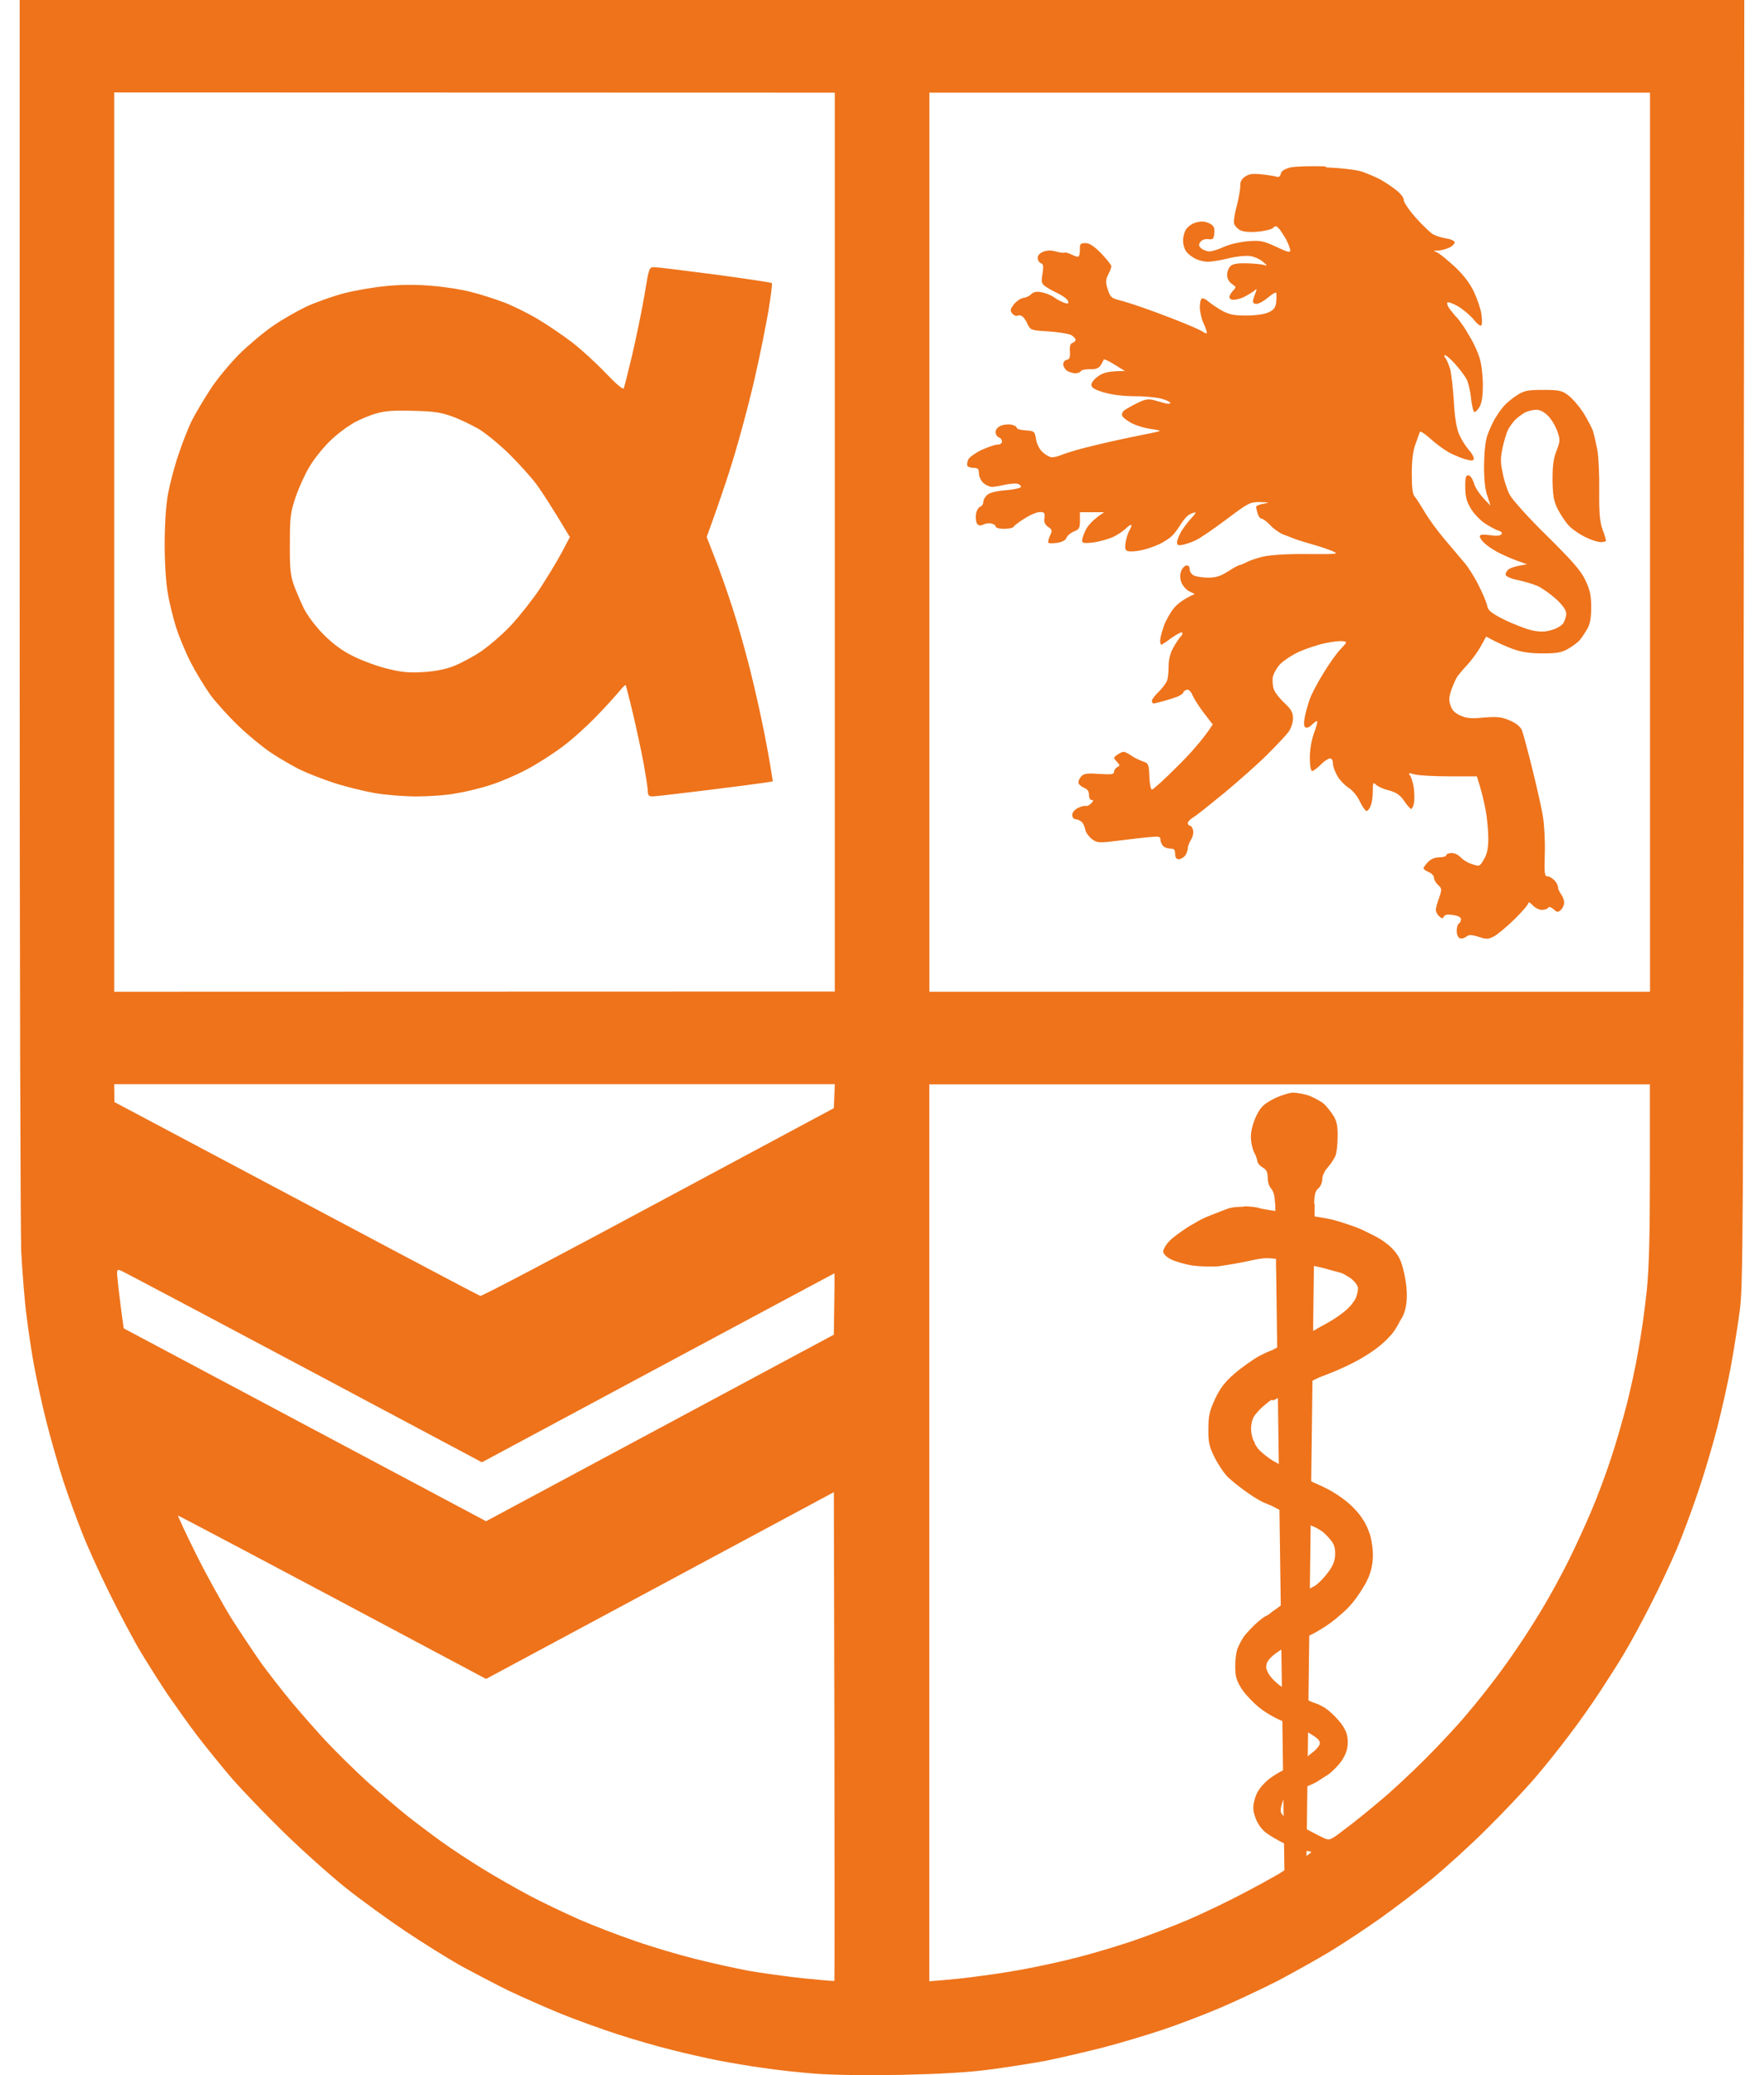 <svg width="34" height="40" viewBox="0 0 34 40" fill="none" xmlns="http://www.w3.org/2000/svg">
<path fill-rule="evenodd" clip-rule="evenodd" d="M0.379 0H33.62L33.609 12.383C33.601 23.766 33.597 24.804 33.532 25.269C33.495 25.548 33.418 26.03 33.361 26.342C33.304 26.655 33.182 27.193 33.094 27.537C33.005 27.881 32.839 28.441 32.724 28.773C32.611 29.109 32.43 29.598 32.316 29.865C32.202 30.133 31.972 30.626 31.801 30.958C31.63 31.294 31.404 31.71 31.294 31.889C31.188 32.068 30.978 32.396 30.832 32.618C30.687 32.84 30.424 33.214 30.245 33.447C30.07 33.683 29.771 34.055 29.581 34.277C29.39 34.499 28.977 34.937 28.661 35.249C28.349 35.562 27.871 35.994 27.608 36.212C27.34 36.43 26.895 36.77 26.616 36.969C26.337 37.167 25.898 37.458 25.643 37.613C25.387 37.768 24.93 38.022 24.631 38.181C24.33 38.334 23.829 38.57 23.517 38.704C23.204 38.837 22.703 39.028 22.403 39.128C22.102 39.228 21.573 39.388 21.228 39.476C20.882 39.564 20.398 39.674 20.155 39.724C19.911 39.769 19.438 39.845 19.102 39.889C18.677 39.946 18.158 39.977 17.38 39.995C16.685 40.007 16.056 39.999 15.7 39.971C15.388 39.947 14.944 39.898 14.708 39.861C14.472 39.83 14.093 39.765 13.857 39.72C13.621 39.674 13.213 39.582 12.945 39.513C12.678 39.448 12.204 39.311 11.892 39.209C11.58 39.106 11.086 38.93 10.8 38.812C10.513 38.694 10.063 38.495 9.807 38.374C9.552 38.248 9.143 38.034 8.896 37.9C8.652 37.763 8.167 37.462 7.823 37.232C7.479 37.002 6.948 36.617 6.648 36.377C6.347 36.134 5.812 35.656 5.457 35.308C5.105 34.964 4.659 34.499 4.465 34.275C4.274 34.053 3.979 33.687 3.808 33.465C3.637 33.243 3.388 32.886 3.24 32.675C3.099 32.465 2.867 32.099 2.726 31.866C2.584 31.632 2.309 31.113 2.111 30.712C1.912 30.311 1.664 29.765 1.564 29.498C1.458 29.231 1.301 28.793 1.213 28.525C1.128 28.258 0.983 27.755 0.896 27.411C0.808 27.067 0.702 26.572 0.656 26.319C0.607 26.063 0.546 25.643 0.515 25.387C0.478 25.132 0.434 24.566 0.409 24.132C0.395 23.633 0.379 19.109 0.379 11.67V0ZM2.201 19.117L16.091 19.113V1.786L2.201 1.782V19.117ZM17.913 19.117H31.803V1.786H17.913V19.117ZM2.205 21.243C7.636 24.13 9.235 24.977 9.259 24.98C9.287 24.988 10.831 24.175 12.69 23.175L16.072 21.361L16.091 20.899H2.201L2.205 21.243ZM17.913 38.191C18.337 38.159 18.669 38.122 18.925 38.085C19.184 38.053 19.585 37.989 19.815 37.943C20.051 37.898 20.459 37.81 20.727 37.741C20.994 37.676 21.479 37.531 21.799 37.425C22.124 37.315 22.625 37.124 22.913 37C23.204 36.874 23.658 36.656 23.925 36.515C24.193 36.377 24.509 36.202 24.627 36.134C24.833 36.008 24.837 36.004 24.814 35.855C24.798 35.758 24.806 35.693 24.833 35.672C24.857 35.656 24.935 35.668 24.998 35.699C25.067 35.737 25.112 35.78 25.101 35.801C25.093 35.825 25.128 35.813 25.185 35.774C25.242 35.733 25.281 35.701 25.273 35.697C25.27 35.693 25.201 35.678 25.12 35.666C25.044 35.65 24.88 35.593 24.757 35.536C24.635 35.479 24.474 35.383 24.393 35.322C24.309 35.253 24.232 35.143 24.195 35.031C24.145 34.886 24.145 34.821 24.187 34.672C24.224 34.542 24.289 34.446 24.427 34.32C24.533 34.228 24.735 34.114 24.755 34.117C24.778 34.125 24.794 34.233 24.798 34.363C24.806 34.497 24.825 34.62 24.747 34.662C24.715 34.75 24.652 34.894 24.706 34.966C24.743 35.016 24.835 35.088 24.916 35.124C24.996 35.165 25.134 35.234 25.224 35.281C25.313 35.33 25.442 35.395 25.507 35.426C25.629 35.483 25.637 35.479 25.932 35.251C26.103 35.126 26.401 34.882 26.6 34.713C26.802 34.548 27.195 34.182 27.474 33.903C27.753 33.624 28.119 33.231 28.284 33.029C28.455 32.831 28.7 32.518 28.834 32.341C28.968 32.164 29.186 31.856 29.319 31.654C29.453 31.455 29.659 31.127 29.777 30.924C29.895 30.726 30.097 30.353 30.227 30.095C30.353 29.84 30.555 29.404 30.673 29.123C30.791 28.848 30.964 28.382 31.058 28.089C31.154 27.802 31.284 27.344 31.353 27.077C31.422 26.81 31.524 26.348 31.575 26.044C31.632 25.743 31.705 25.222 31.74 24.882C31.785 24.424 31.801 23.825 31.801 22.581V20.901H17.911V38.193L17.913 38.191ZM2.338 25.269L2.384 25.605L9.369 29.323L16.072 25.727C16.087 24.811 16.087 24.544 16.083 24.544C16.079 24.544 14.549 25.366 12.682 26.366L9.289 28.187C3.94 25.336 2.356 24.499 2.315 24.485C2.25 24.466 2.246 24.485 2.27 24.696C2.281 24.825 2.315 25.081 2.338 25.267V25.269ZM9.369 32.363C4.773 29.913 3.433 29.209 3.429 29.213C3.425 29.217 3.578 29.553 3.777 29.954C3.975 30.351 4.284 30.909 4.457 31.19C4.632 31.465 4.895 31.858 5.036 32.06C5.182 32.259 5.437 32.587 5.604 32.789C5.769 32.988 6.07 33.331 6.272 33.55C6.475 33.768 6.84 34.125 7.082 34.347C7.329 34.566 7.673 34.862 7.852 35.004C8.031 35.145 8.334 35.373 8.52 35.507C8.711 35.644 9.063 35.876 9.302 36.022C9.542 36.171 9.943 36.399 10.192 36.532C10.444 36.666 10.876 36.872 11.151 36.994C11.43 37.116 11.925 37.307 12.244 37.415C12.568 37.529 13.087 37.682 13.397 37.759C13.71 37.839 14.175 37.941 14.431 37.989C14.69 38.034 15.164 38.099 15.484 38.134C15.808 38.165 16.076 38.191 16.083 38.183C16.087 38.179 16.087 36.057 16.083 33.469L16.072 28.763L9.369 32.363ZM25.558 3.226C25.845 3.238 26.138 3.272 26.246 3.307C26.352 3.344 26.509 3.409 26.598 3.456C26.686 3.504 26.828 3.598 26.914 3.667C27.001 3.735 27.064 3.82 27.056 3.857C27.052 3.889 27.152 4.044 27.285 4.193C27.419 4.343 27.576 4.494 27.629 4.521C27.686 4.549 27.8 4.586 27.885 4.598C27.969 4.61 28.038 4.647 28.038 4.671C28.038 4.698 27.993 4.747 27.936 4.773C27.879 4.8 27.783 4.826 27.722 4.83C27.625 4.83 27.62 4.834 27.69 4.861C27.735 4.877 27.889 5.003 28.03 5.132C28.201 5.29 28.325 5.453 28.404 5.614C28.468 5.747 28.537 5.946 28.553 6.052C28.569 6.162 28.569 6.258 28.549 6.274C28.529 6.29 28.465 6.237 28.404 6.16C28.343 6.083 28.209 5.97 28.103 5.905C27.997 5.844 27.904 5.812 27.893 5.836C27.885 5.856 27.912 5.924 27.965 5.985C28.015 6.05 28.062 6.107 28.079 6.119C28.091 6.131 28.14 6.192 28.186 6.26C28.235 6.325 28.311 6.455 28.36 6.543C28.413 6.632 28.482 6.787 28.514 6.887C28.551 6.993 28.578 7.211 28.582 7.398C28.582 7.616 28.563 7.762 28.521 7.836C28.49 7.893 28.445 7.942 28.419 7.942C28.4 7.942 28.37 7.828 28.355 7.691C28.343 7.549 28.301 7.378 28.27 7.314C28.233 7.245 28.136 7.115 28.052 7.023C27.967 6.926 27.877 6.848 27.853 6.848C27.83 6.844 27.83 6.864 27.857 6.897C27.881 6.925 27.922 7.023 27.95 7.111C27.973 7.2 28.007 7.485 28.022 7.738C28.038 8.05 28.075 8.261 28.125 8.375C28.166 8.471 28.246 8.597 28.299 8.658C28.356 8.722 28.406 8.799 28.406 8.832C28.406 8.882 28.378 8.886 28.272 8.86C28.199 8.844 28.062 8.787 27.959 8.738C27.863 8.689 27.692 8.567 27.582 8.467C27.472 8.367 27.376 8.302 27.368 8.326C27.36 8.345 27.319 8.455 27.28 8.569C27.23 8.707 27.211 8.889 27.211 9.137C27.211 9.385 27.227 9.522 27.26 9.561C27.288 9.593 27.378 9.732 27.458 9.866C27.535 10 27.714 10.243 27.851 10.404C27.989 10.569 28.16 10.768 28.229 10.851C28.301 10.935 28.423 11.126 28.5 11.285C28.58 11.438 28.653 11.617 28.665 11.678C28.681 11.77 28.745 11.819 29.001 11.949C29.176 12.033 29.41 12.124 29.527 12.151C29.689 12.183 29.779 12.183 29.909 12.143C30.001 12.12 30.099 12.059 30.131 12.014C30.158 11.969 30.188 11.888 30.188 11.831C30.188 11.762 30.127 11.674 29.993 11.548C29.887 11.452 29.726 11.338 29.638 11.296C29.549 11.259 29.382 11.208 29.264 11.183C29.146 11.163 29.042 11.118 29.024 11.09C29.013 11.067 29.032 11.014 29.07 10.98C29.107 10.949 29.203 10.911 29.433 10.878L29.231 10.805C29.121 10.764 28.956 10.691 28.867 10.644C28.779 10.597 28.665 10.522 28.616 10.473C28.563 10.428 28.523 10.367 28.523 10.34C28.523 10.302 28.576 10.298 28.718 10.316C28.846 10.336 28.918 10.328 28.94 10.296C28.96 10.269 28.936 10.243 28.879 10.228C28.83 10.212 28.708 10.147 28.616 10.086C28.523 10.021 28.398 9.892 28.345 9.795C28.268 9.67 28.242 9.565 28.242 9.391C28.238 9.212 28.254 9.161 28.299 9.161C28.337 9.161 28.384 9.229 28.413 9.326C28.441 9.414 28.523 9.548 28.73 9.746L28.669 9.563C28.624 9.442 28.604 9.243 28.604 8.976C28.608 8.717 28.628 8.506 28.669 8.388C28.706 8.286 28.771 8.141 28.818 8.064C28.863 7.988 28.94 7.878 28.989 7.824C29.034 7.771 29.142 7.683 29.233 7.622C29.378 7.53 29.435 7.516 29.744 7.516C30.052 7.516 30.107 7.528 30.229 7.622C30.306 7.679 30.431 7.824 30.512 7.946C30.589 8.068 30.673 8.229 30.703 8.306C30.726 8.383 30.764 8.55 30.787 8.669C30.811 8.789 30.828 9.147 30.824 9.459C30.82 9.897 30.836 10.066 30.889 10.208C30.927 10.31 30.954 10.402 30.954 10.418C30.954 10.438 30.909 10.45 30.852 10.45C30.799 10.45 30.665 10.408 30.565 10.357C30.459 10.308 30.317 10.212 30.249 10.143C30.18 10.074 30.084 9.929 30.027 9.819C29.946 9.658 29.93 9.556 29.924 9.257C29.924 8.99 29.94 8.84 30.001 8.689C30.074 8.498 30.074 8.475 30.013 8.304C29.976 8.202 29.895 8.068 29.83 8.009C29.761 7.94 29.677 7.895 29.608 7.899C29.547 7.899 29.447 7.923 29.386 7.956C29.325 7.99 29.237 8.058 29.192 8.105C29.146 8.158 29.089 8.239 29.066 8.284C29.042 8.329 28.997 8.479 28.964 8.616C28.918 8.831 28.918 8.911 28.964 9.123C28.991 9.265 29.052 9.451 29.101 9.54C29.146 9.628 29.465 9.986 29.818 10.33C30.316 10.823 30.475 11.006 30.559 11.188C30.648 11.375 30.669 11.483 30.669 11.707C30.669 11.918 30.649 12.027 30.589 12.132C30.543 12.208 30.479 12.306 30.439 12.35C30.398 12.391 30.302 12.464 30.217 12.511C30.095 12.58 29.995 12.595 29.732 12.595C29.492 12.595 29.327 12.572 29.152 12.507C29.019 12.458 28.852 12.385 28.645 12.271L28.539 12.462C28.478 12.572 28.364 12.725 28.284 12.813C28.203 12.898 28.119 13 28.093 13.036C28.066 13.073 28.017 13.181 27.979 13.283C27.93 13.421 27.922 13.497 27.956 13.595C27.987 13.692 28.04 13.745 28.15 13.794C28.268 13.847 28.368 13.855 28.604 13.831C28.863 13.812 28.94 13.819 29.101 13.888C29.231 13.945 29.308 14.01 29.337 14.083C29.36 14.148 29.451 14.48 29.535 14.824C29.62 15.168 29.714 15.576 29.738 15.735C29.765 15.889 29.783 16.213 29.775 16.453C29.763 16.822 29.771 16.891 29.82 16.891C29.858 16.891 29.913 16.922 29.954 16.963C29.995 17.001 30.027 17.06 30.027 17.093C30.027 17.127 30.054 17.189 30.088 17.235C30.121 17.28 30.148 17.352 30.148 17.396C30.148 17.439 30.121 17.506 30.088 17.537C30.031 17.59 30.015 17.59 29.942 17.525C29.897 17.484 29.854 17.472 29.84 17.498C29.832 17.518 29.775 17.539 29.718 17.539C29.665 17.539 29.584 17.498 29.539 17.447C29.494 17.398 29.459 17.382 29.459 17.406C29.459 17.433 29.333 17.581 29.184 17.726C29.034 17.871 28.855 18.021 28.787 18.054C28.685 18.107 28.645 18.107 28.5 18.058C28.362 18.017 28.317 18.013 28.264 18.054C28.227 18.081 28.176 18.099 28.138 18.085C28.107 18.074 28.077 18.017 28.077 17.944C28.077 17.875 28.097 17.814 28.119 17.802C28.142 17.791 28.16 17.753 28.16 17.722C28.16 17.681 28.107 17.653 28.011 17.637C27.904 17.622 27.849 17.63 27.832 17.665C27.808 17.714 27.791 17.71 27.739 17.661C27.702 17.63 27.675 17.573 27.675 17.539C27.675 17.506 27.702 17.402 27.739 17.303C27.793 17.146 27.793 17.128 27.72 17.06C27.675 17.022 27.639 16.958 27.639 16.918C27.639 16.881 27.59 16.83 27.533 16.808C27.48 16.785 27.437 16.755 27.437 16.735C27.437 16.72 27.478 16.667 27.525 16.614C27.582 16.557 27.663 16.525 27.747 16.525C27.82 16.525 27.877 16.506 27.877 16.484C27.877 16.46 27.926 16.443 27.979 16.443C28.036 16.443 28.113 16.48 28.154 16.527C28.195 16.572 28.292 16.633 28.372 16.657C28.518 16.706 28.521 16.702 28.602 16.565C28.663 16.462 28.686 16.35 28.686 16.16C28.686 16.014 28.663 15.759 28.63 15.592C28.598 15.427 28.549 15.215 28.465 14.965H27.938C27.651 14.965 27.35 14.949 27.27 14.928C27.152 14.896 27.136 14.9 27.177 14.947C27.201 14.979 27.234 15.085 27.25 15.187C27.262 15.289 27.266 15.417 27.254 15.478C27.242 15.543 27.217 15.592 27.201 15.592C27.185 15.596 27.124 15.527 27.067 15.443C26.987 15.325 26.918 15.277 26.773 15.236C26.667 15.213 26.558 15.16 26.521 15.126C26.468 15.073 26.46 15.085 26.46 15.248C26.46 15.35 26.445 15.474 26.419 15.531C26.399 15.588 26.362 15.633 26.338 15.633C26.319 15.633 26.258 15.549 26.209 15.447C26.16 15.34 26.063 15.228 25.995 15.187C25.93 15.146 25.833 15.05 25.784 14.969C25.735 14.889 25.692 14.778 25.692 14.721C25.692 14.661 25.672 14.619 25.635 14.619C25.604 14.619 25.521 14.672 25.456 14.741C25.387 14.806 25.315 14.863 25.291 14.863C25.267 14.863 25.246 14.761 25.246 14.607C25.246 14.454 25.277 14.268 25.326 14.134C25.372 14.012 25.399 13.908 25.387 13.898C25.38 13.894 25.33 13.926 25.285 13.971C25.24 14.016 25.183 14.04 25.159 14.02C25.132 14.004 25.128 13.939 25.144 13.849C25.155 13.772 25.197 13.627 25.228 13.525C25.256 13.423 25.378 13.189 25.495 12.998C25.609 12.808 25.763 12.589 25.839 12.513C25.969 12.375 25.969 12.371 25.884 12.36C25.831 12.352 25.682 12.367 25.549 12.397C25.415 12.421 25.189 12.499 25.041 12.562C24.9 12.627 24.729 12.741 24.668 12.809C24.603 12.882 24.542 12.992 24.531 13.061C24.523 13.126 24.531 13.232 24.554 13.291C24.578 13.356 24.672 13.474 24.761 13.554C24.89 13.676 24.922 13.737 24.922 13.849C24.922 13.93 24.884 14.04 24.833 14.112C24.784 14.177 24.593 14.38 24.417 14.554C24.238 14.733 23.87 15.057 23.603 15.28C23.336 15.498 23.069 15.714 23.008 15.749C22.947 15.786 22.894 15.838 22.894 15.863C22.894 15.891 22.913 15.916 22.935 15.916C22.959 15.916 22.984 15.957 22.996 16.005C23.008 16.058 22.988 16.138 22.955 16.187C22.923 16.24 22.894 16.313 22.894 16.348C22.894 16.39 22.87 16.454 22.845 16.49C22.817 16.527 22.764 16.559 22.723 16.563C22.674 16.563 22.65 16.531 22.65 16.46C22.65 16.384 22.631 16.358 22.562 16.358C22.513 16.358 22.448 16.339 22.42 16.309C22.393 16.28 22.367 16.225 22.367 16.183C22.367 16.126 22.34 16.119 22.177 16.134C22.07 16.142 21.795 16.175 21.57 16.203C21.173 16.252 21.153 16.252 21.043 16.172C20.982 16.122 20.925 16.042 20.917 15.989C20.909 15.936 20.876 15.867 20.844 15.839C20.817 15.816 20.764 15.79 20.727 15.79C20.695 15.79 20.666 15.753 20.666 15.71C20.666 15.661 20.715 15.604 20.78 15.572C20.84 15.545 20.909 15.527 20.929 15.535C20.953 15.543 20.998 15.523 21.031 15.486C21.076 15.441 21.08 15.421 21.043 15.421C21.015 15.425 20.99 15.38 20.99 15.325C20.99 15.256 20.962 15.211 20.888 15.183C20.835 15.16 20.785 15.114 20.785 15.081C20.785 15.048 20.813 14.993 20.846 14.959C20.895 14.91 20.972 14.902 21.19 14.918C21.426 14.934 21.473 14.926 21.473 14.877C21.473 14.845 21.501 14.804 21.538 14.784C21.591 14.761 21.587 14.747 21.526 14.682C21.457 14.609 21.457 14.605 21.534 14.549C21.579 14.517 21.636 14.492 21.656 14.492C21.68 14.492 21.744 14.523 21.797 14.56C21.854 14.602 21.955 14.649 22.019 14.674C22.137 14.712 22.145 14.727 22.153 14.965C22.157 15.107 22.181 15.22 22.202 15.22C22.226 15.22 22.442 15.026 22.684 14.782C22.927 14.543 23.181 14.264 23.375 13.965L23.21 13.751C23.122 13.637 23.02 13.48 22.988 13.407C22.951 13.322 22.912 13.285 22.87 13.297C22.839 13.309 22.809 13.328 22.809 13.346C22.809 13.366 22.76 13.399 22.699 13.427C22.638 13.45 22.513 13.491 22.424 13.515C22.336 13.539 22.249 13.56 22.234 13.56C22.218 13.56 22.202 13.537 22.202 13.507C22.202 13.483 22.263 13.401 22.332 13.336C22.401 13.267 22.473 13.175 22.493 13.122C22.513 13.073 22.524 12.947 22.524 12.839C22.524 12.721 22.556 12.588 22.613 12.487C22.662 12.399 22.727 12.301 22.754 12.273C22.782 12.249 22.799 12.212 22.786 12.193C22.774 12.177 22.684 12.224 22.583 12.295C22.487 12.367 22.393 12.428 22.381 12.428C22.373 12.428 22.361 12.391 22.361 12.348C22.361 12.305 22.393 12.183 22.43 12.073C22.468 11.967 22.552 11.813 22.621 11.729C22.689 11.644 22.811 11.546 23.029 11.45L22.927 11.401C22.874 11.377 22.805 11.304 22.778 11.243C22.747 11.175 22.737 11.094 22.762 11.021C22.778 10.96 22.827 10.908 22.864 10.9C22.91 10.896 22.929 10.919 22.929 10.972C22.929 11.018 22.967 11.069 23.01 11.094C23.055 11.114 23.181 11.135 23.285 11.135C23.43 11.135 23.525 11.108 23.67 11.014C23.776 10.945 23.876 10.892 23.892 10.892C23.908 10.892 23.969 10.868 24.022 10.839C24.079 10.807 24.224 10.758 24.346 10.729C24.487 10.697 24.8 10.676 25.197 10.68C25.788 10.684 25.816 10.68 25.682 10.623C25.605 10.591 25.442 10.534 25.319 10.501C25.197 10.463 25.044 10.42 24.975 10.395C24.91 10.371 24.796 10.326 24.723 10.298C24.651 10.267 24.541 10.188 24.48 10.12C24.419 10.055 24.346 10.002 24.318 9.998C24.291 9.998 24.258 9.956 24.242 9.905C24.226 9.856 24.214 9.795 24.21 9.776C24.21 9.752 24.271 9.723 24.348 9.711C24.478 9.687 24.474 9.683 24.287 9.679C24.096 9.675 24.065 9.691 23.639 10.011C23.395 10.194 23.132 10.375 23.051 10.412C22.974 10.45 22.86 10.489 22.799 10.501C22.711 10.52 22.686 10.509 22.686 10.452C22.686 10.414 22.727 10.318 22.77 10.241C22.819 10.165 22.904 10.047 22.965 9.986C23.022 9.925 23.057 9.876 23.041 9.876C23.026 9.876 22.972 9.892 22.927 9.917C22.882 9.937 22.809 10.027 22.756 10.108C22.707 10.192 22.631 10.294 22.585 10.334C22.54 10.379 22.436 10.444 22.35 10.487C22.265 10.528 22.11 10.583 22.006 10.605C21.9 10.628 21.784 10.636 21.742 10.624C21.685 10.609 21.677 10.575 21.697 10.45C21.709 10.369 21.746 10.259 21.778 10.206C21.805 10.157 21.819 10.118 21.801 10.118C21.786 10.114 21.733 10.155 21.687 10.198C21.642 10.241 21.534 10.316 21.444 10.355C21.353 10.395 21.188 10.44 21.07 10.457C20.895 10.477 20.856 10.469 20.856 10.42C20.856 10.389 20.888 10.29 20.929 10.21C20.97 10.129 21.062 10.019 21.281 9.874H20.815V10.035C20.815 10.177 20.803 10.206 20.697 10.245C20.632 10.273 20.567 10.33 20.556 10.367C20.54 10.412 20.475 10.448 20.381 10.463C20.296 10.475 20.22 10.475 20.206 10.463C20.198 10.448 20.21 10.387 20.237 10.326C20.286 10.23 20.282 10.208 20.2 10.155C20.139 10.11 20.119 10.062 20.131 9.984C20.143 9.888 20.131 9.87 20.043 9.87C19.99 9.87 19.856 9.923 19.752 9.992C19.646 10.057 19.549 10.129 19.538 10.153C19.53 10.173 19.445 10.194 19.355 10.194C19.265 10.194 19.194 10.175 19.194 10.153C19.194 10.129 19.157 10.104 19.113 10.092C19.07 10.08 18.995 10.088 18.952 10.112C18.891 10.139 18.864 10.135 18.83 10.092C18.811 10.061 18.803 9.974 18.811 9.909C18.823 9.841 18.86 9.78 18.891 9.768C18.929 9.756 18.952 9.715 18.952 9.675C18.952 9.638 18.984 9.579 19.025 9.542C19.07 9.497 19.204 9.465 19.388 9.449C19.549 9.438 19.679 9.404 19.679 9.385C19.679 9.361 19.652 9.335 19.61 9.324C19.569 9.316 19.465 9.324 19.375 9.343C19.284 9.363 19.172 9.385 19.123 9.385C19.074 9.385 18.993 9.347 18.948 9.304C18.903 9.261 18.868 9.178 18.868 9.121C18.868 9.041 18.848 9.019 18.765 9.019C18.712 9.019 18.655 8.999 18.644 8.978C18.636 8.954 18.644 8.901 18.663 8.856C18.687 8.811 18.801 8.73 18.919 8.673C19.037 8.62 19.174 8.571 19.223 8.571C19.276 8.571 19.312 8.548 19.312 8.51C19.312 8.479 19.288 8.441 19.251 8.43C19.219 8.418 19.19 8.373 19.19 8.327C19.19 8.278 19.231 8.231 19.292 8.206C19.349 8.182 19.441 8.174 19.494 8.186C19.552 8.198 19.597 8.223 19.597 8.247C19.597 8.267 19.673 8.292 19.771 8.296C19.937 8.308 19.942 8.312 19.97 8.471C19.986 8.567 20.039 8.669 20.104 8.722C20.161 8.775 20.237 8.815 20.279 8.815C20.32 8.815 20.412 8.791 20.489 8.758C20.569 8.726 20.813 8.652 21.035 8.601C21.257 8.544 21.642 8.459 21.886 8.41C22.133 8.361 22.344 8.318 22.352 8.308C22.363 8.3 22.283 8.28 22.169 8.267C22.059 8.251 21.901 8.202 21.817 8.16C21.733 8.115 21.652 8.054 21.634 8.023C21.615 7.982 21.63 7.938 21.683 7.901C21.729 7.87 21.845 7.805 21.939 7.76C22.073 7.695 22.137 7.687 22.244 7.714C22.316 7.734 22.418 7.764 22.465 7.775C22.513 7.787 22.558 7.787 22.558 7.767C22.558 7.752 22.489 7.714 22.405 7.691C22.32 7.663 22.088 7.638 21.886 7.638C21.66 7.638 21.432 7.61 21.279 7.565C21.092 7.508 21.035 7.473 21.035 7.416C21.035 7.371 21.1 7.298 21.177 7.245C21.273 7.18 21.379 7.152 21.683 7.152L21.481 7.027C21.371 6.958 21.275 6.913 21.271 6.934C21.267 6.954 21.239 7.003 21.21 7.048C21.173 7.101 21.114 7.121 21.008 7.117C20.923 7.117 20.846 7.129 20.833 7.154C20.825 7.174 20.772 7.196 20.723 7.196C20.674 7.192 20.601 7.172 20.561 7.143C20.524 7.115 20.493 7.062 20.493 7.021C20.493 6.983 20.52 6.944 20.561 6.936C20.614 6.928 20.63 6.887 20.622 6.775C20.614 6.673 20.63 6.622 20.672 6.61C20.709 6.598 20.732 6.569 20.732 6.549C20.732 6.526 20.691 6.484 20.644 6.457C20.595 6.433 20.396 6.4 20.206 6.388C19.874 6.368 19.862 6.364 19.805 6.247C19.777 6.178 19.728 6.113 19.703 6.097C19.679 6.078 19.638 6.074 19.61 6.085C19.583 6.097 19.538 6.078 19.508 6.04C19.467 5.991 19.471 5.96 19.54 5.869C19.589 5.808 19.669 5.751 19.722 5.744C19.779 5.736 19.848 5.702 19.88 5.667C19.925 5.626 19.986 5.614 20.082 5.635C20.163 5.651 20.273 5.696 20.326 5.738C20.383 5.779 20.471 5.822 20.52 5.84C20.593 5.859 20.605 5.852 20.581 5.795C20.565 5.757 20.475 5.698 20.387 5.653C20.298 5.612 20.188 5.551 20.143 5.516C20.074 5.467 20.066 5.431 20.094 5.276C20.117 5.13 20.11 5.089 20.062 5.074C20.031 5.062 20.001 5.017 20.001 4.971C20.001 4.918 20.047 4.875 20.115 4.85C20.192 4.822 20.269 4.822 20.359 4.85C20.432 4.869 20.505 4.881 20.52 4.869C20.536 4.861 20.601 4.881 20.662 4.91C20.723 4.942 20.784 4.96 20.795 4.938C20.807 4.922 20.815 4.861 20.815 4.796C20.811 4.704 20.827 4.686 20.925 4.686C21.006 4.69 21.09 4.747 21.23 4.889C21.336 5.003 21.42 5.107 21.42 5.132C21.42 5.152 21.397 5.225 21.359 5.294C21.31 5.396 21.306 5.439 21.351 5.577C21.397 5.722 21.42 5.747 21.562 5.783C21.65 5.803 21.905 5.885 22.13 5.966C22.354 6.046 22.672 6.168 22.839 6.237C23.01 6.306 23.163 6.378 23.183 6.394C23.206 6.414 23.24 6.425 23.255 6.425C23.271 6.425 23.252 6.349 23.206 6.251C23.161 6.158 23.126 6.011 23.126 5.926C23.126 5.842 23.141 5.769 23.163 5.755C23.187 5.744 23.236 5.763 23.277 5.801C23.318 5.838 23.43 5.915 23.529 5.975C23.682 6.06 23.764 6.082 24.014 6.082C24.201 6.082 24.369 6.058 24.452 6.021C24.554 5.971 24.586 5.932 24.598 5.818C24.605 5.742 24.605 5.665 24.598 5.643C24.59 5.628 24.521 5.667 24.44 5.736C24.364 5.801 24.262 5.858 24.218 5.858C24.165 5.858 24.145 5.838 24.153 5.785C24.161 5.747 24.185 5.679 24.203 5.635C24.23 5.559 24.226 5.559 24.157 5.62C24.112 5.651 24.028 5.7 23.967 5.73C23.906 5.759 23.817 5.779 23.772 5.779C23.727 5.779 23.696 5.755 23.696 5.726C23.696 5.702 23.727 5.645 23.764 5.604C23.833 5.535 23.829 5.531 23.745 5.474C23.688 5.433 23.652 5.372 23.652 5.299C23.652 5.239 23.68 5.162 23.717 5.129C23.766 5.083 23.863 5.072 24.034 5.075C24.171 5.079 24.317 5.095 24.362 5.107C24.43 5.127 24.43 5.119 24.342 5.046C24.289 4.997 24.181 4.95 24.098 4.936C24.022 4.924 23.835 4.94 23.674 4.981C23.521 5.019 23.342 5.046 23.281 5.046C23.22 5.046 23.12 5.022 23.059 4.997C22.998 4.969 22.913 4.908 22.876 4.863C22.835 4.818 22.803 4.722 22.803 4.641C22.803 4.561 22.831 4.458 22.868 4.411C22.906 4.358 22.99 4.301 23.063 4.286C23.151 4.262 23.224 4.266 23.303 4.301C23.395 4.35 23.413 4.382 23.405 4.488C23.397 4.606 23.381 4.622 23.291 4.61C23.234 4.602 23.169 4.622 23.141 4.659C23.1 4.712 23.1 4.736 23.149 4.785C23.187 4.816 23.259 4.846 23.31 4.846C23.367 4.846 23.493 4.804 23.585 4.761C23.688 4.712 23.872 4.669 24.039 4.651C24.299 4.631 24.348 4.643 24.598 4.757C24.812 4.859 24.869 4.875 24.869 4.826C24.869 4.794 24.831 4.696 24.788 4.612C24.739 4.531 24.678 4.433 24.647 4.402C24.601 4.352 24.582 4.348 24.537 4.394C24.509 4.421 24.375 4.455 24.242 4.466C24.081 4.48 23.965 4.468 23.898 4.435C23.845 4.403 23.792 4.346 23.784 4.301C23.776 4.256 23.8 4.103 23.841 3.957C23.878 3.812 23.906 3.645 23.906 3.58C23.902 3.507 23.929 3.45 23.998 3.405C24.071 3.352 24.148 3.344 24.311 3.36C24.428 3.372 24.558 3.392 24.598 3.405C24.647 3.421 24.674 3.405 24.686 3.348C24.702 3.291 24.762 3.256 24.88 3.226C24.973 3.207 25.277 3.199 25.549 3.207L25.558 3.226ZM12.609 5.15C12.666 5.15 13.197 5.215 13.784 5.292C14.376 5.372 14.869 5.445 14.877 5.457C14.889 5.468 14.857 5.716 14.808 6.011C14.755 6.306 14.651 6.836 14.568 7.194C14.492 7.549 14.332 8.162 14.22 8.55C14.111 8.939 13.93 9.504 13.621 10.351L13.778 10.756C13.867 10.978 14.022 11.416 14.122 11.729C14.225 12.041 14.378 12.588 14.466 12.943C14.555 13.299 14.672 13.825 14.729 14.118C14.786 14.405 14.847 14.737 14.895 15.061L14.753 15.085C14.676 15.097 14.173 15.165 13.639 15.23C13.104 15.295 12.627 15.352 12.578 15.352C12.509 15.352 12.486 15.329 12.486 15.25C12.486 15.193 12.448 14.955 12.405 14.712C12.36 14.472 12.267 14.04 12.199 13.753C12.13 13.462 12.065 13.218 12.061 13.207C12.053 13.195 11.996 13.252 11.935 13.328C11.87 13.405 11.676 13.623 11.497 13.806C11.318 13.992 11.024 14.26 10.841 14.393C10.658 14.531 10.351 14.729 10.153 14.832C9.955 14.938 9.646 15.071 9.469 15.126C9.29 15.187 8.992 15.26 8.801 15.291C8.615 15.329 8.267 15.352 8.031 15.352C7.795 15.352 7.436 15.325 7.221 15.287C7.011 15.25 6.654 15.162 6.431 15.089C6.209 15.016 5.909 14.898 5.763 14.826C5.622 14.753 5.374 14.611 5.217 14.505C5.064 14.403 4.783 14.173 4.598 13.994C4.411 13.816 4.174 13.552 4.064 13.407C3.958 13.261 3.785 12.979 3.682 12.78C3.576 12.578 3.453 12.273 3.396 12.1C3.343 11.929 3.266 11.631 3.234 11.432C3.197 11.222 3.174 10.841 3.174 10.493C3.174 10.145 3.197 9.76 3.234 9.542C3.272 9.339 3.36 8.996 3.437 8.772C3.51 8.55 3.627 8.249 3.7 8.103C3.773 7.958 3.936 7.687 4.06 7.496C4.184 7.306 4.433 7.007 4.61 6.828C4.793 6.649 5.083 6.404 5.262 6.282C5.437 6.16 5.728 5.995 5.907 5.909C6.086 5.828 6.404 5.714 6.616 5.657C6.83 5.6 7.208 5.535 7.459 5.512C7.764 5.484 8.058 5.484 8.349 5.512C8.589 5.531 8.921 5.584 9.086 5.63C9.257 5.671 9.536 5.763 9.713 5.828C9.892 5.897 10.194 6.046 10.381 6.16C10.572 6.274 10.862 6.473 11.025 6.598C11.191 6.724 11.479 6.987 11.666 7.182C11.865 7.392 12.01 7.518 12.022 7.486C12.034 7.463 12.106 7.174 12.183 6.85C12.259 6.526 12.366 6.011 12.419 5.704C12.507 5.162 12.511 5.15 12.609 5.15ZM6.807 8.16C6.673 8.233 6.463 8.396 6.341 8.52C6.215 8.646 6.04 8.864 5.96 9.005C5.875 9.147 5.757 9.406 5.697 9.585C5.6 9.872 5.587 9.97 5.587 10.475C5.583 10.929 5.598 11.086 5.659 11.265C5.704 11.387 5.793 11.597 5.858 11.731C5.93 11.872 6.088 12.082 6.247 12.242C6.433 12.424 6.61 12.554 6.819 12.654C6.989 12.739 7.28 12.845 7.467 12.89C7.738 12.959 7.887 12.971 8.155 12.955C8.373 12.943 8.589 12.902 8.742 12.841C8.876 12.788 9.116 12.662 9.269 12.558C9.426 12.452 9.689 12.226 9.852 12.051C10.018 11.872 10.265 11.558 10.407 11.346C10.544 11.135 10.735 10.823 10.823 10.658L10.984 10.353C10.629 9.758 10.442 9.475 10.344 9.341C10.247 9.208 10.008 8.944 9.817 8.754C9.623 8.563 9.355 8.345 9.226 8.269C9.092 8.192 8.866 8.082 8.719 8.029C8.508 7.952 8.363 7.927 7.97 7.919C7.618 7.907 7.424 7.919 7.261 7.968C7.139 7.999 6.933 8.086 6.803 8.158L6.807 8.16ZM24.931 21.064C25.016 21.064 25.161 21.092 25.256 21.129C25.348 21.17 25.47 21.235 25.523 21.282C25.572 21.328 25.653 21.432 25.702 21.508C25.767 21.614 25.786 21.715 25.782 21.913C25.782 22.059 25.763 22.222 25.741 22.277C25.72 22.332 25.653 22.43 25.596 22.499C25.531 22.567 25.486 22.664 25.486 22.729C25.486 22.794 25.454 22.874 25.405 22.911C25.348 22.964 25.325 23.033 25.328 23.35L25.175 23.322C25.091 23.306 24.924 23.281 24.798 23.265C24.58 23.241 24.576 23.238 24.568 23.104C24.564 23.027 24.531 22.939 24.495 22.905C24.464 22.874 24.434 22.78 24.434 22.703C24.434 22.593 24.411 22.546 24.332 22.501C24.279 22.469 24.236 22.416 24.236 22.387C24.236 22.363 24.208 22.281 24.175 22.216C24.138 22.147 24.11 22.013 24.11 21.911C24.11 21.797 24.151 21.648 24.212 21.514C24.301 21.335 24.35 21.288 24.548 21.182C24.678 21.117 24.849 21.064 24.933 21.06L24.931 21.064ZM23.967 23.255C24.081 23.251 24.226 23.267 24.291 23.293C24.36 23.312 24.66 23.357 24.959 23.395C25.264 23.432 25.6 23.487 25.708 23.517C25.822 23.548 26.024 23.613 26.162 23.666C26.299 23.719 26.456 23.803 26.513 23.86C26.594 23.91 26.611 23.943 26.68 23.973C26.757 24.031 26.767 24.043 26.786 24.067C26.824 24.12 26.857 24.165 26.922 24.25C27.04 24.395 27.044 24.415 27.044 24.808C27.04 25.034 27.016 25.269 26.987 25.338C26.959 25.403 26.861 25.548 26.769 25.662C26.68 25.772 26.505 25.941 26.387 26.036C26.27 26.132 26.158 26.21 26.132 26.21C26.112 26.21 26.006 26.26 25.902 26.325C25.796 26.385 25.647 26.458 25.566 26.482C25.49 26.509 25.413 26.535 25.395 26.535C25.378 26.535 25.364 26.328 25.364 25.623L25.6 25.493C25.729 25.421 25.89 25.307 25.963 25.238C26.036 25.173 26.112 25.073 26.134 25.016C26.158 24.959 26.175 24.878 26.175 24.833C26.175 24.788 26.118 24.707 26.046 24.65C25.973 24.597 25.875 24.54 25.831 24.532C25.786 24.521 25.653 24.483 25.527 24.448C25.405 24.416 25.106 24.352 24.859 24.31C24.425 24.234 24.405 24.234 24.069 24.306C23.882 24.348 23.615 24.391 23.481 24.409C23.348 24.421 23.122 24.413 22.974 24.393C22.833 24.369 22.65 24.316 22.57 24.275C22.493 24.238 22.424 24.173 22.42 24.13C22.416 24.088 22.469 23.996 22.542 23.919C22.615 23.843 22.78 23.731 22.87 23.67C22.965 23.607 22.949 23.623 23.029 23.576C23.128 23.518 23.159 23.495 23.334 23.426C23.509 23.357 23.674 23.293 23.707 23.285C23.745 23.273 23.861 23.261 23.971 23.261L23.967 23.255ZM24.592 24.385H24.684C24.737 24.385 24.894 24.409 25.295 24.487L25.279 26.431C25.271 27.5 25.252 28.399 25.234 28.423C25.21 28.464 25.189 28.464 25.142 28.415C25.11 28.384 25.073 28.362 25.061 28.374C25.053 28.386 25.049 28.405 25.061 28.423C25.069 28.443 25.167 28.5 25.271 28.553C25.381 28.606 25.523 28.678 25.588 28.71C25.657 28.741 25.741 28.802 25.782 28.844C25.824 28.889 25.867 28.92 25.884 28.92C25.9 28.916 25.977 28.977 26.055 29.05C26.136 29.127 26.254 29.286 26.319 29.406C26.421 29.592 26.441 29.677 26.441 29.913C26.441 30.131 26.421 30.245 26.344 30.398C26.291 30.508 26.183 30.685 26.101 30.795C26.024 30.901 25.939 30.985 25.914 30.985C25.894 30.985 25.833 31.031 25.784 31.088C25.735 31.145 25.674 31.19 25.651 31.19C25.631 31.19 25.549 31.235 25.468 31.292C25.391 31.349 25.315 31.384 25.297 31.376C25.279 31.369 25.273 31.19 25.281 30.98C25.297 30.636 25.305 30.594 25.403 30.522C25.46 30.477 25.556 30.368 25.621 30.278C25.702 30.16 25.735 30.068 25.735 29.942C25.731 29.8 25.708 29.744 25.582 29.61C25.497 29.521 25.48 29.514 25.368 29.449C25.34 29.433 25.262 29.411 25.207 29.368C25.154 29.323 25.085 29.288 25.057 29.288C25.03 29.288 25.004 29.268 25.004 29.246C25.004 29.223 24.967 29.205 24.924 29.205C24.88 29.205 24.745 29.148 24.619 29.083C24.497 29.015 24.523 29.032 24.356 28.962C24.336 28.954 24.203 28.885 24.065 28.787C23.927 28.694 23.749 28.551 23.668 28.474C23.591 28.398 23.474 28.223 23.409 28.089C23.306 27.883 23.287 27.798 23.291 27.543C23.291 27.287 23.314 27.195 23.421 26.963C23.517 26.761 23.607 26.639 23.794 26.478C23.927 26.364 24.145 26.207 24.279 26.134C24.413 26.065 24.527 26.016 24.535 26.032C24.542 26.051 24.554 26.271 24.554 26.517C24.558 26.769 24.546 26.975 24.531 26.975C24.515 26.971 24.425 27.04 24.328 27.124C24.236 27.209 24.138 27.331 24.114 27.399C24.09 27.464 24.083 27.582 24.094 27.651C24.106 27.724 24.136 27.785 24.155 27.785C24.179 27.785 24.187 27.796 24.179 27.812C24.167 27.832 24.22 27.9 24.289 27.969C24.362 28.038 24.483 28.13 24.56 28.172C24.641 28.213 24.747 28.282 24.796 28.317C24.845 28.358 24.906 28.382 24.926 28.37C24.949 28.358 24.967 28.339 24.971 28.317C24.971 28.301 24.906 28.26 24.692 28.168L24.668 27.053C24.656 26.442 24.637 25.588 24.623 25.159L24.599 24.381L24.592 24.385ZM24.713 29.209L24.908 29.305C25.014 29.358 25.134 29.411 25.175 29.423C25.24 29.447 25.244 29.533 25.22 30.675C25.209 31.347 25.183 32.072 25.167 32.282C25.152 32.557 25.126 32.667 25.091 32.66C25.067 32.656 25.041 32.66 25.041 32.667C25.041 32.679 25.114 32.724 25.203 32.77C25.291 32.815 25.387 32.842 25.405 32.85C25.505 32.901 25.515 32.903 25.596 32.964C25.676 33.025 25.794 33.147 25.859 33.235C25.944 33.357 25.977 33.446 25.977 33.579C25.977 33.713 25.945 33.809 25.863 33.935C25.802 34.027 25.68 34.149 25.6 34.206C25.515 34.263 25.44 34.306 25.427 34.316C25.352 34.375 25.142 34.461 25.087 34.465C24.991 34.473 25.075 34.406 25.075 34.139C25.075 33.895 25.26 33.827 25.356 33.73C25.444 33.638 25.458 33.601 25.421 33.548C25.397 33.506 25.279 33.426 25.157 33.365C25.036 33.3 24.849 33.219 24.737 33.182C24.627 33.145 24.425 33.033 24.291 32.931C24.161 32.828 23.996 32.656 23.927 32.546C23.825 32.38 23.806 32.306 23.809 32.099C23.809 31.966 23.833 31.809 23.863 31.752C23.886 31.699 23.931 31.614 23.959 31.569C23.986 31.524 24.085 31.416 24.177 31.325C24.269 31.237 24.372 31.16 24.399 31.15C24.427 31.141 24.48 31.109 24.513 31.082C24.544 31.05 24.59 31.037 24.605 31.054C24.621 31.072 24.633 31.241 24.633 31.427C24.633 31.744 24.625 31.783 24.527 31.873C24.47 31.93 24.413 32.011 24.401 32.056C24.389 32.102 24.409 32.194 24.45 32.259C24.487 32.327 24.588 32.434 24.676 32.495C24.765 32.555 24.841 32.587 24.855 32.563C24.867 32.544 24.839 32.506 24.794 32.483C24.717 32.445 24.713 32.402 24.709 30.826V29.207L24.713 29.209ZM24.749 33.294C24.749 33.294 24.851 33.322 25.165 33.428L25.142 34.241C25.126 34.687 25.104 35.071 25.089 35.088C25.077 35.108 24.996 35.08 24.765 34.935L24.753 34.114C24.745 33.664 24.745 33.296 24.749 33.296V33.294Z" fill="#EE731B"/>
<path fill-rule="evenodd" clip-rule="evenodd" d="M24.578 23.123L24.759 36.248L25.177 36.159L25.34 23.206L24.578 23.123Z" fill="#EE731B"/>
<path d="M26.138 23.682C26.138 23.682 26.869 23.87 27.018 24.367C27.168 24.864 27.142 25.307 26.959 25.476C26.777 25.645 26.138 23.682 26.138 23.682Z" fill="#EE731B"/>
<path d="M26.959 25.476C26.959 25.476 26.847 26.097 25.181 26.633C23.515 27.169 24.297 27.991 24.297 27.991L24.873 28.433L24.059 28.351L23.615 27.132L23.684 26.61C23.684 26.61 24.155 26.099 25.486 25.58C26.816 25.061 26.961 25.476 26.961 25.476H26.959Z" fill="#EE731B"/>
<path d="M24.538 26.995C24.538 26.995 25.552 26.486 25.631 26.447C25.71 26.407 24.14 26.808 24.14 26.808L24.538 26.995Z" fill="#EE731B"/>
<path d="M27.04 25.362C27.04 25.362 26.908 25.629 26.804 25.737C26.7 25.845 27.04 25.362 27.04 25.362Z" fill="#EE731B"/>
<path d="M25.283 28.568C25.283 28.568 26.197 28.867 26.403 29.58C26.608 30.294 26.211 30.663 26.211 30.663C26.211 30.663 25.953 31.217 25.122 31.581C24.291 31.944 24.415 32.131 24.415 32.131L23.914 31.693C23.914 31.693 24.24 31.089 25.413 30.537C26.586 29.983 25.841 30.087 25.841 30.087L25.283 28.568Z" fill="#EE731B"/>
<path d="M26.34 30.48C26.34 30.48 26.15 30.872 25.865 31.099C25.58 31.327 25.971 30.392 25.971 30.392L26.34 30.48Z" fill="#EE731B"/>
</svg>
